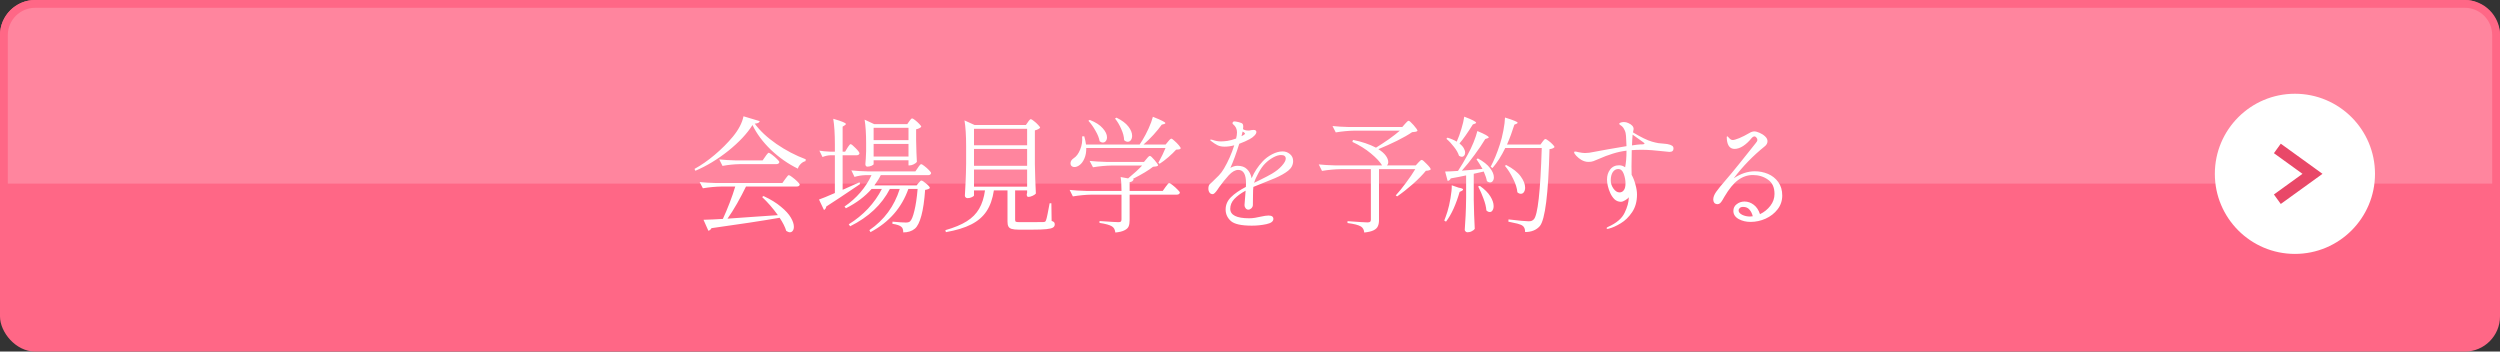<svg width="640" height="90" viewBox="0 0 640 90" fill="none" xmlns="http://www.w3.org/2000/svg">
<rect x="0" y="0" width="640" height="90" fill="#333333" stroke="none"/>
<rect width="640" height="90" rx="9" fill="#FF6786"/>
<path d="M9 1H631C635.418 1 639 4.582 639 9V48H1V9C1 4.582 4.582 1 9 1Z" fill="white" fill-opacity="0.2" stroke="#FF6786" stroke-width="2"/>
<path d="M192.64 32.008C191.253 34.205 189.195 36.403 186.464 38.6C183.733 40.776 180.917 42.483 178.016 43.72L177.792 43.24C179.477 42.323 181.195 41.128 182.944 39.656C184.715 38.163 186.272 36.605 187.616 34.984C189.088 33.192 189.995 31.453 190.336 29.768L194.496 31.016C194.432 31.208 194.304 31.357 194.112 31.464C193.92 31.549 193.621 31.613 193.216 31.656C194.539 33.469 196.384 35.197 198.752 36.84C201.141 38.483 203.648 39.795 206.272 40.776L206.208 41.256C205.739 41.363 205.323 41.608 204.96 41.992C204.597 42.355 204.363 42.749 204.256 43.176C201.76 41.96 199.456 40.349 197.344 38.344C195.253 36.317 193.685 34.205 192.64 32.008ZM189.312 42.024C187.925 42.045 186.475 42.195 184.96 42.472L184.128 40.808C185.301 40.936 186.72 41.021 188.384 41.064H195.232L195.904 40.104C195.968 39.997 196.064 39.859 196.192 39.688C196.341 39.496 196.459 39.357 196.544 39.272C196.629 39.165 196.715 39.112 196.8 39.112C196.928 39.112 197.216 39.283 197.664 39.624C198.112 39.965 198.528 40.328 198.912 40.712C199.317 41.096 199.52 41.363 199.52 41.512C199.435 41.853 199.157 42.024 198.688 42.024H189.312ZM186.24 55.976C188.48 55.827 190.741 55.667 193.024 55.496L199.136 55.08C197.899 53.352 196.555 51.805 195.104 50.44L195.456 50.184C197.291 51.037 198.784 51.955 199.936 52.936C201.109 53.896 201.952 54.824 202.464 55.72C202.976 56.595 203.232 57.373 203.232 58.056C203.232 58.483 203.136 58.824 202.944 59.08C202.752 59.336 202.507 59.464 202.208 59.464C201.952 59.464 201.643 59.347 201.28 59.112C200.981 58.109 200.416 56.989 199.584 55.752C195.019 56.541 189.205 57.427 182.144 58.408C181.952 58.771 181.685 58.995 181.344 59.08L180.096 56.264C181.717 56.221 183.371 56.147 185.056 56.04C185.611 54.845 186.187 53.48 186.784 51.944C187.381 50.387 187.861 48.989 188.224 47.752H184.736C183.221 47.773 181.621 47.923 179.936 48.2L179.104 46.6C180.277 46.728 181.696 46.813 183.36 46.856H200.288L200.992 45.864C201.056 45.779 201.163 45.64 201.312 45.448C201.461 45.235 201.579 45.085 201.664 45C201.771 44.893 201.867 44.84 201.952 44.84C202.08 44.84 202.368 45.011 202.816 45.352C203.285 45.693 203.723 46.067 204.128 46.472C204.533 46.856 204.736 47.123 204.736 47.272C204.672 47.592 204.395 47.752 203.904 47.752H190.976C190.315 49.117 189.557 50.557 188.704 52.072C187.851 53.565 187.029 54.867 186.24 55.976ZM232.768 31.048C232.832 30.963 232.939 30.824 233.088 30.632C233.237 30.419 233.376 30.312 233.504 30.312C233.632 30.312 233.888 30.461 234.272 30.76C234.656 31.059 235.008 31.379 235.328 31.72C235.669 32.061 235.84 32.307 235.84 32.456C235.584 32.755 235.147 32.968 234.528 33.096V35.944C234.571 38.227 234.635 40.061 234.72 41.448C234.592 41.64 234.325 41.843 233.92 42.056C233.536 42.248 233.184 42.344 232.864 42.344H232.576V41.032H223.648V42.024C223.648 42.131 223.467 42.269 223.104 42.44C222.741 42.589 222.379 42.664 222.016 42.664C221.888 42.664 221.771 42.6 221.664 42.472C221.579 42.344 221.536 42.195 221.536 42.024C221.621 41.171 221.685 40.061 221.728 38.696V36.712C221.728 34.28 221.6 32.253 221.344 30.632L223.808 31.784H232.256L232.768 31.048ZM216.928 37.864C216.992 37.779 217.077 37.651 217.184 37.48C217.312 37.288 217.419 37.149 217.504 37.064C217.589 36.957 217.675 36.904 217.76 36.904C217.952 36.904 218.379 37.245 219.04 37.928C219.701 38.589 220.032 39.037 220.032 39.272C219.947 39.592 219.68 39.752 219.232 39.752H215.712V48.584C215.904 48.499 216.085 48.424 216.256 48.36C216.427 48.275 216.587 48.2 216.736 48.136L220.032 46.664L220.192 47.112L219.488 47.592C216.011 49.939 213.355 51.699 211.52 52.872C211.499 53.064 211.435 53.245 211.328 53.416C211.221 53.565 211.093 53.683 210.944 53.768L209.664 51.08C210.475 50.803 211.829 50.248 213.728 49.416V39.752H212.544C211.904 39.773 211.243 39.923 210.56 40.2L209.76 38.568C210.507 38.696 211.403 38.781 212.448 38.824H213.728V36.968C213.728 34.28 213.589 32.093 213.312 30.408C214.507 30.749 215.339 31.027 215.808 31.24C216.299 31.432 216.544 31.603 216.544 31.752C216.544 31.859 216.448 31.965 216.256 32.072L215.712 32.424V38.824H216.352L216.928 37.864ZM232.576 35.88V32.712H223.648V35.88H232.576ZM223.648 36.84V40.072H232.576V36.84H223.648ZM234.976 42.952C235.061 42.845 235.147 42.717 235.232 42.568C235.339 42.419 235.445 42.291 235.552 42.184C235.659 42.077 235.755 42.024 235.84 42.024C235.968 42.024 236.235 42.184 236.64 42.504C237.067 42.824 237.461 43.176 237.824 43.56C238.187 43.923 238.368 44.179 238.368 44.328C238.283 44.669 238.027 44.84 237.6 44.84H225.472C225.109 45.608 224.565 46.483 223.84 47.464H234.656L235.136 46.856C235.2 46.792 235.307 46.675 235.456 46.504C235.605 46.312 235.744 46.216 235.872 46.216C236.085 46.216 236.501 46.483 237.12 47.016C237.739 47.528 238.048 47.901 238.048 48.136C237.877 48.349 237.472 48.509 236.832 48.616C236.64 51.347 236.32 53.544 235.872 55.208C235.424 56.872 234.869 57.981 234.208 58.536C233.44 59.176 232.448 59.496 231.232 59.496C231.232 58.771 231.061 58.291 230.72 58.056C230.4 57.736 229.643 57.48 228.448 57.288L228.48 56.744C230.123 56.893 231.264 56.968 231.904 56.968C232.395 56.968 232.747 56.872 232.96 56.68C233.365 56.317 233.739 55.411 234.08 53.96C234.443 52.509 234.72 50.643 234.912 48.36H232.544C231.691 50.771 230.464 52.893 228.864 54.728C227.264 56.563 225.259 58.131 222.848 59.432L222.56 58.92C226.357 56.317 228.949 52.797 230.336 48.36H227.808C225.739 52.392 222.347 55.581 217.632 57.928L217.28 57.416C219.115 56.285 220.757 54.952 222.208 53.416C223.659 51.859 224.843 50.173 225.76 48.36H223.136C221.451 50.301 219.253 51.955 216.544 53.32L216.192 52.872C217.728 51.827 219.083 50.621 220.256 49.256C221.429 47.891 222.379 46.419 223.104 44.84H221.504C220.608 44.861 219.691 45.011 218.752 45.288L217.952 43.624C219.125 43.752 220.544 43.837 222.208 43.88H234.336L234.976 42.952ZM263.136 31.272C263.179 31.208 263.253 31.101 263.36 30.952C263.467 30.803 263.563 30.696 263.648 30.632C263.733 30.547 263.819 30.504 263.904 30.504C264.032 30.504 264.288 30.664 264.672 30.984C265.077 31.283 265.44 31.613 265.76 31.976C266.101 32.317 266.272 32.563 266.272 32.712C266.016 32.989 265.568 33.213 264.928 33.384V42.024C264.971 44.669 265.056 47.176 265.184 49.544C265.035 49.736 264.757 49.928 264.352 50.12C263.947 50.312 263.584 50.408 263.264 50.408C262.987 50.408 262.848 50.195 262.848 49.768C262.869 49.704 262.88 49.64 262.88 49.576C262.901 49.491 262.923 49.405 262.944 49.32V48.744H259.872V56.296C259.872 56.552 259.947 56.712 260.096 56.776C260.245 56.84 260.597 56.872 261.152 56.872H264.256C265.92 56.872 266.891 56.861 267.168 56.84C267.36 56.819 267.488 56.787 267.552 56.744C267.637 56.68 267.712 56.563 267.776 56.392C267.883 56.136 268.021 55.581 268.192 54.728C268.363 53.875 268.533 52.979 268.704 52.04H269.152L269.216 56.552C269.536 56.659 269.749 56.776 269.856 56.904C269.963 57.032 270.016 57.213 270.016 57.448C270.016 57.789 269.867 58.056 269.568 58.248C269.269 58.44 268.704 58.579 267.872 58.664C267.061 58.749 265.845 58.792 264.224 58.792H260.832C260.021 58.792 259.403 58.728 258.976 58.6C258.571 58.472 258.293 58.259 258.144 57.96C257.995 57.683 257.92 57.267 257.92 56.712V48.744H254.432C254.112 50.899 253.483 52.68 252.544 54.088C251.627 55.475 250.325 56.595 248.64 57.448C246.976 58.301 244.811 58.963 242.144 59.432L242.016 58.92C244.277 58.28 246.101 57.523 247.488 56.648C248.875 55.773 249.931 54.707 250.656 53.448C251.403 52.168 251.904 50.6 252.16 48.744H249.344V50.024C249.344 50.152 249.163 50.301 248.8 50.472C248.459 50.643 248.085 50.728 247.68 50.728C247.509 50.728 247.349 50.664 247.2 50.536C247.072 50.408 247.008 50.259 247.008 50.088C247.093 48.851 247.157 47.624 247.2 46.408C247.264 45.192 247.307 43.667 247.328 41.832V37.384C247.328 34.696 247.189 32.509 246.912 30.824L249.504 32.008H262.624L263.136 31.272ZM262.944 37.192V32.968H249.344V37.192H262.944ZM249.344 42.44H262.944V38.12H249.344V42.44ZM262.944 43.4H249.344V47.784H262.944V43.4ZM299.008 36.264C299.093 36.179 299.221 36.029 299.392 35.816C299.584 35.603 299.744 35.496 299.872 35.496C300 35.496 300.256 35.677 300.64 36.04C301.045 36.381 301.419 36.755 301.76 37.16C302.101 37.565 302.272 37.843 302.272 37.992C302.165 38.12 302.027 38.205 301.856 38.248C301.685 38.269 301.429 38.291 301.088 38.312C300.576 38.888 299.915 39.528 299.104 40.232C298.315 40.915 297.568 41.48 296.864 41.928L296.544 41.672C297.333 40.221 297.941 38.963 298.368 37.896H278.08C278.101 38.92 277.941 39.816 277.6 40.584C277.28 41.331 276.875 41.885 276.384 42.248C275.936 42.589 275.499 42.76 275.072 42.76C274.645 42.76 274.336 42.6 274.144 42.28C274.08 42.109 274.048 41.949 274.048 41.8C274.048 41.309 274.315 40.883 274.848 40.52C275.531 40.093 276.085 39.357 276.512 38.312C276.96 37.245 277.131 36.115 277.024 34.92L277.568 34.888C277.803 35.72 277.952 36.424 278.016 37H291.744C291.829 36.872 291.925 36.723 292.032 36.552C292.16 36.36 292.299 36.147 292.448 35.912C293.003 35.016 293.536 34.003 294.048 32.872C294.56 31.741 294.923 30.749 295.136 29.896C296.331 30.365 297.163 30.728 297.632 30.984C298.101 31.219 298.336 31.4 298.336 31.528C298.336 31.613 298.229 31.688 298.016 31.752L297.408 31.912C296.832 32.723 296.128 33.587 295.296 34.504C294.464 35.421 293.611 36.253 292.736 37H298.4L299.008 36.264ZM285.824 30.12C287.211 30.803 288.224 31.56 288.864 32.392C289.504 33.224 289.824 34.013 289.824 34.76C289.824 35.208 289.717 35.581 289.504 35.88C289.291 36.157 289.024 36.296 288.704 36.296C288.384 36.296 288.075 36.157 287.776 35.88C287.755 35.005 287.509 34.056 287.04 33.032C286.592 31.987 286.059 31.091 285.44 30.344L285.824 30.12ZM278.976 30.696C280.491 31.293 281.6 32.008 282.304 32.84C283.029 33.651 283.392 34.419 283.392 35.144C283.392 35.549 283.285 35.88 283.072 36.136C282.88 36.371 282.635 36.488 282.336 36.488C282.059 36.488 281.781 36.381 281.504 36.168C281.376 35.357 281.024 34.461 280.448 33.48C279.893 32.477 279.285 31.624 278.624 30.92L278.976 30.696ZM293.504 40.68C293.589 40.595 293.717 40.445 293.888 40.232C294.08 40.019 294.24 39.912 294.368 39.912C294.56 39.912 294.955 40.264 295.552 40.968C296.171 41.672 296.48 42.141 296.48 42.376C296.352 42.483 296.192 42.557 296 42.6C295.808 42.643 295.531 42.675 295.168 42.696C294.123 43.549 292.405 44.584 290.016 45.8L290.208 45.832C290.144 46.28 289.803 46.547 289.184 46.632V48.872H297.664L298.368 47.88C298.432 47.795 298.539 47.656 298.688 47.464C298.837 47.251 298.955 47.101 299.04 47.016C299.147 46.909 299.243 46.856 299.328 46.856C299.456 46.856 299.744 47.037 300.192 47.4C300.64 47.741 301.056 48.115 301.44 48.52C301.845 48.904 302.048 49.171 302.048 49.32C301.963 49.661 301.696 49.832 301.248 49.832H289.184V56.328C289.184 57.011 289.099 57.555 288.928 57.96C288.757 58.365 288.405 58.696 287.872 58.952C287.36 59.229 286.581 59.421 285.536 59.528C285.472 59.144 285.376 58.824 285.248 58.568C285.12 58.333 284.928 58.131 284.672 57.96C284.117 57.597 283.051 57.299 281.472 57.064V56.584C284.203 56.776 285.813 56.872 286.304 56.872C286.603 56.872 286.805 56.829 286.912 56.744C287.04 56.637 287.104 56.445 287.104 56.168V49.832H279.456C277.941 49.853 276.341 50.003 274.656 50.28L273.824 48.616C274.997 48.744 276.416 48.829 278.08 48.872H287.104C287.104 47.421 287.029 46.237 286.88 45.32L288.8 45.672C290.293 44.435 291.488 43.336 292.384 42.376H284.608C283.093 42.397 281.493 42.547 279.808 42.824L278.944 41.192C280.117 41.32 281.536 41.405 283.2 41.448H292.864L293.504 40.68ZM328.352 38.76C329.056 38.76 329.675 38.984 330.208 39.432C330.763 39.88 331.04 40.477 331.04 41.224C331.04 42.184 330.624 43.005 329.792 43.688C328.96 44.349 327.829 44.989 326.4 45.608L324.032 46.568C322.453 47.187 321.397 47.613 320.864 47.848C320.8 48.296 320.768 49 320.768 49.96C320.768 51.475 320.757 52.328 320.736 52.52C320.715 52.84 320.576 53.117 320.32 53.352C320.085 53.565 319.829 53.672 319.552 53.672C319.296 53.672 319.072 53.555 318.88 53.32C318.688 53.085 318.592 52.819 318.592 52.52C318.592 52.285 318.624 51.869 318.688 51.272L318.88 48.808C317.643 49.491 316.672 50.205 315.968 50.952C315.285 51.699 314.944 52.531 314.944 53.448C314.944 55.069 316.565 55.88 319.808 55.88C320.299 55.88 320.8 55.837 321.312 55.752C321.824 55.667 322.304 55.571 322.752 55.464C323.605 55.272 324.267 55.176 324.736 55.176C325.568 55.176 325.984 55.464 325.984 56.04C325.984 56.68 325.387 57.128 324.192 57.384C322.997 57.64 321.749 57.768 320.448 57.768C317.781 57.768 316 57.373 315.104 56.584C314.208 55.773 313.76 54.792 313.76 53.64C313.76 52.445 314.208 51.4 315.104 50.504C316.021 49.587 317.301 48.701 318.944 47.848C318.965 47.613 318.976 47.283 318.976 46.856C318.976 44.616 318.315 43.496 316.992 43.496C316.224 43.496 315.413 43.955 314.56 44.872C313.728 45.789 312.917 46.792 312.128 47.88C312.064 47.965 311.915 48.189 311.68 48.552C311.445 48.893 311.221 49.171 311.008 49.384C310.795 49.597 310.613 49.704 310.464 49.704C310.101 49.704 309.824 49.565 309.632 49.288C309.44 49.011 309.344 48.68 309.344 48.296C309.344 47.784 309.461 47.4 309.696 47.144L310.272 46.632C310.955 45.992 311.541 45.416 312.032 44.904C312.523 44.392 312.96 43.805 313.344 43.144C314.432 41.288 315.307 39.304 315.968 37.192C315.136 37.427 314.315 37.544 313.504 37.544C312.8 37.544 312.203 37.427 311.712 37.192C311.221 36.957 310.635 36.573 309.952 36.04C309.867 35.976 309.824 35.912 309.824 35.848C309.824 35.763 309.877 35.72 309.984 35.72C310.069 35.72 310.219 35.752 310.432 35.816C311.115 36.072 311.84 36.2 312.608 36.2C312.992 36.2 313.525 36.157 314.208 36.072C314.891 35.965 315.637 35.763 316.448 35.464C316.597 34.867 316.672 34.344 316.672 33.896C316.672 33.043 316.341 32.349 315.68 31.816C315.573 31.731 315.52 31.645 315.52 31.56C315.541 31.24 315.712 31.08 316.032 31.08C316.224 31.08 316.587 31.144 317.12 31.272C317.653 31.4 317.984 31.549 318.112 31.72C318.219 31.848 318.272 32.083 318.272 32.424C318.272 32.552 318.251 32.765 318.208 33.064C318.549 33.299 319.008 33.416 319.584 33.416C319.883 33.416 320.107 33.384 320.256 33.32C320.469 33.277 320.683 33.256 320.896 33.256C321.387 33.256 321.632 33.437 321.632 33.8C321.632 34.077 321.461 34.387 321.12 34.728C320.8 35.069 320.395 35.368 319.904 35.624C319.221 36.008 318.336 36.403 317.248 36.808C316.48 39.283 315.723 41.341 314.976 42.984C315.595 42.621 316.203 42.44 316.8 42.44C317.845 42.44 318.656 42.728 319.232 43.304C319.829 43.88 320.224 44.659 320.416 45.64C320.8 44.744 321.216 43.965 321.664 43.304C322.112 42.621 322.656 41.939 323.296 41.256C323.936 40.573 324.725 39.987 325.664 39.496C326.603 39.005 327.499 38.76 328.352 38.76ZM318.112 33.672C318.112 33.736 318.016 34.131 317.824 34.856C317.973 34.792 318.101 34.728 318.208 34.664C318.315 34.579 318.411 34.515 318.496 34.472C318.645 34.387 318.72 34.301 318.72 34.216C318.72 34.131 318.635 34.024 318.464 33.896L318.112 33.672ZM325.632 44.456C326.677 43.837 327.52 43.165 328.16 42.44C328.821 41.693 329.152 41.085 329.152 40.616C329.152 39.997 328.747 39.688 327.936 39.688C327.36 39.688 326.699 39.891 325.952 40.296C325.205 40.701 324.512 41.224 323.872 41.864C323.296 42.44 322.741 43.219 322.208 44.2C321.675 45.16 321.291 46.013 321.056 46.76V46.792L321.472 46.6L322.144 46.28C323.872 45.427 325.035 44.819 325.632 44.456ZM359.68 31.72C359.787 31.613 359.936 31.453 360.128 31.24C360.32 31.027 360.48 30.92 360.608 30.92C360.8 30.92 361.227 31.293 361.888 32.04C362.549 32.787 362.88 33.277 362.88 33.512C362.752 33.619 362.581 33.693 362.368 33.736C362.176 33.779 361.888 33.811 361.504 33.832C360.544 34.493 359.253 35.229 357.632 36.04C356.032 36.829 354.443 37.544 352.864 38.184C353.739 38.739 354.379 39.304 354.784 39.88C355.189 40.456 355.392 40.989 355.392 41.48C355.392 41.864 355.275 42.152 355.04 42.344H362.432L363.072 41.64C363.136 41.576 363.264 41.448 363.456 41.256C363.648 41.043 363.819 40.936 363.968 40.936C364.16 40.936 364.587 41.288 365.248 41.992C365.931 42.675 366.272 43.133 366.272 43.368C366.059 43.581 365.643 43.699 365.024 43.72C364.213 44.723 363.104 45.853 361.696 47.112C360.288 48.349 358.944 49.405 357.664 50.28L357.312 50.024C358.123 49.149 358.997 48.072 359.936 46.792C360.896 45.512 361.685 44.349 362.304 43.304H353.024V56.328C353.024 56.968 352.928 57.491 352.736 57.896C352.565 58.323 352.203 58.675 351.648 58.952C351.093 59.229 350.293 59.421 349.248 59.528C349.184 58.824 348.907 58.312 348.416 57.992C347.797 57.608 346.645 57.309 344.96 57.096V56.616C347.861 56.829 349.568 56.936 350.08 56.936C350.4 56.936 350.624 56.883 350.752 56.776C350.88 56.669 350.944 56.488 350.944 56.232V43.304H343.232C341.717 43.325 340.117 43.475 338.432 43.752L337.6 42.088C338.773 42.216 340.192 42.301 341.856 42.344H353.824C353.269 41.427 352.309 40.403 350.944 39.272C349.579 38.141 348 37.16 346.208 36.328L346.368 35.816C348.608 36.264 350.571 36.925 352.256 37.8C353.323 37.139 354.411 36.424 355.52 35.656C356.629 34.867 357.579 34.131 358.368 33.448H346.752C345.237 33.469 343.637 33.619 341.952 33.896L341.12 32.264C342.293 32.392 343.712 32.477 345.376 32.52H358.976L359.68 31.72ZM372.96 36.168C373.387 35.229 373.771 34.173 374.112 33C374.475 31.827 374.72 30.781 374.848 29.864C376.875 30.632 377.888 31.155 377.888 31.432C377.888 31.496 377.792 31.571 377.6 31.656L377.056 31.848C375.669 34.067 374.528 35.688 373.632 36.712C374.123 37.117 374.485 37.523 374.72 37.928C374.955 38.333 375.072 38.717 375.072 39.08C375.072 39.4 374.987 39.656 374.816 39.848C374.667 40.04 374.464 40.136 374.208 40.136C374.016 40.136 373.781 40.051 373.504 39.88C373.291 39.176 372.864 38.419 372.224 37.608C371.605 36.797 370.955 36.104 370.272 35.528L370.56 35.24C371.477 35.517 372.267 35.859 372.928 36.264L372.96 36.168ZM394.88 36.296C394.923 36.232 394.997 36.136 395.104 36.008C395.211 35.859 395.307 35.752 395.392 35.688C395.477 35.624 395.563 35.592 395.648 35.592C395.776 35.592 396.032 35.741 396.416 36.04C396.8 36.317 397.152 36.627 397.472 36.968C397.792 37.288 397.952 37.523 397.952 37.672C397.696 37.949 397.269 38.12 396.672 38.184C396.373 49.64 395.552 56.2 394.208 57.864C393.312 58.888 392.053 59.4 390.432 59.4C390.432 58.632 390.219 58.099 389.792 57.8C389.557 57.608 389.12 57.427 388.48 57.256C387.861 57.107 387.083 56.936 386.144 56.744L386.176 56.168C388.907 56.488 390.613 56.648 391.296 56.648C391.637 56.648 391.893 56.616 392.064 56.552C392.235 56.488 392.427 56.36 392.64 56.168C393.664 55.144 394.347 49.053 394.688 37.896H385.344C384.363 39.923 383.275 41.629 382.08 43.016L381.6 42.696C382.475 41.075 383.264 39.165 383.968 36.968C384.309 35.944 384.608 34.76 384.864 33.416C385.12 32.072 385.259 30.963 385.28 30.088C386.475 30.451 387.307 30.739 387.776 30.952C388.267 31.144 388.512 31.304 388.512 31.432C388.512 31.517 388.416 31.603 388.224 31.688L387.68 31.912C387.125 33.704 386.496 35.4 385.792 37H394.368L394.88 36.296ZM379.52 43.24C378.923 42.195 378.411 41.373 377.984 40.776L378.336 40.552C379.744 41.32 380.779 42.141 381.44 43.016C382.101 43.869 382.432 44.659 382.432 45.384C382.432 45.768 382.336 46.088 382.144 46.344C381.973 46.579 381.749 46.696 381.472 46.696C381.173 46.696 380.896 46.579 380.64 46.344C380.555 45.747 380.288 44.936 379.84 43.912C378.901 44.125 378.048 44.317 377.28 44.488V51.08C377.323 53.725 377.408 56.232 377.536 58.6C377.387 58.813 377.141 59.005 376.8 59.176C376.459 59.368 376.075 59.464 375.648 59.464C375.477 59.464 375.317 59.389 375.168 59.24C375.04 59.112 374.976 58.973 374.976 58.824C375.061 57.565 375.136 56.349 375.2 55.176C375.264 53.981 375.307 52.424 375.328 50.504V44.904C374.155 45.16 372.843 45.416 371.392 45.672C371.221 46.056 370.955 46.269 370.592 46.312L369.952 43.912C370.592 43.912 371.691 43.859 373.248 43.752C374.037 42.579 374.869 41.181 375.744 39.56C376.277 38.6 376.768 37.576 377.216 36.488C377.664 35.379 377.995 34.397 378.208 33.544C380.149 34.355 381.12 34.899 381.12 35.176C381.12 35.261 381.013 35.336 380.8 35.4L380.224 35.592C379.499 36.808 378.592 38.152 377.504 39.624C376.437 41.096 375.349 42.451 374.24 43.688L379.52 43.24ZM385.6 42.248C387.285 43.123 388.512 44.083 389.28 45.128C390.048 46.173 390.432 47.144 390.432 48.04C390.432 48.509 390.325 48.893 390.112 49.192C389.92 49.469 389.664 49.608 389.344 49.608C389.024 49.608 388.725 49.48 388.448 49.224C388.363 48.179 388 47.027 387.36 45.768C386.741 44.488 386.037 43.379 385.248 42.44L385.6 42.248ZM373.408 48.04C374.176 48.168 374.56 48.328 374.56 48.52C374.56 48.627 374.443 48.744 374.208 48.872L373.664 49.128C373.237 50.621 372.725 52.04 372.128 53.384C371.531 54.707 370.88 55.827 370.176 56.744L369.728 56.456C369.941 55.944 370.208 55.197 370.528 54.216C370.848 53.192 371.115 52.029 371.328 50.728C371.563 49.405 371.669 48.307 371.648 47.432L373.408 48.04ZM378.848 47.592C380.085 48.467 380.981 49.363 381.536 50.28C382.091 51.176 382.368 51.997 382.368 52.744C382.368 53.213 382.272 53.587 382.08 53.864C381.909 54.141 381.675 54.28 381.376 54.28C381.077 54.28 380.789 54.141 380.512 53.864C380.448 52.968 380.203 51.965 379.776 50.856C379.371 49.725 378.912 48.68 378.4 47.72L378.848 47.592ZM426.816 36.872C427.371 36.979 427.776 37.117 428.032 37.288C428.288 37.437 428.416 37.683 428.416 38.024C428.416 38.6 428.064 38.888 427.36 38.888C427.339 38.888 426.923 38.845 426.112 38.76C423.723 38.483 421.771 38.344 420.256 38.344C419.381 38.344 418.539 38.376 417.728 38.44C417.685 40.275 417.664 41.672 417.664 42.632C417.664 43.656 417.675 44.36 417.696 44.744C418.123 45.512 418.453 46.365 418.688 47.304C418.944 48.221 419.072 49.053 419.072 49.8C419.072 51.571 418.656 53.075 417.824 54.312C416.992 55.549 416.021 56.499 414.912 57.16C413.803 57.843 412.779 58.301 411.84 58.536C411.691 58.579 411.584 58.6 411.52 58.6C411.371 58.6 411.296 58.547 411.296 58.44C411.296 58.291 411.413 58.173 411.648 58.088C413.803 57.128 415.221 55.923 415.904 54.472C416.608 53 416.96 51.72 416.96 50.632V50.472C416.853 50.707 416.565 50.963 416.096 51.24C415.648 51.517 415.264 51.656 414.944 51.656C414.325 51.656 413.781 51.443 413.312 51.016C412.864 50.568 412.501 50.035 412.224 49.416C411.968 48.861 411.765 48.275 411.616 47.656C411.467 47.037 411.392 46.472 411.392 45.96C411.392 44.957 411.659 44.104 412.192 43.4C412.747 42.675 413.515 42.312 414.496 42.312C415.051 42.312 415.563 42.483 416.032 42.824C416.267 41.693 416.384 40.275 416.384 38.568C415.189 38.717 414.016 38.973 412.864 39.336C411.733 39.677 410.496 40.147 409.152 40.744C408.683 40.957 408.267 41.128 407.904 41.256C407.541 41.384 407.125 41.448 406.656 41.448C406.037 41.448 405.429 41.277 404.832 40.936C404.363 40.659 403.936 40.317 403.552 39.912C403.168 39.507 402.976 39.197 402.976 38.984C402.976 38.856 403.051 38.792 403.2 38.792C403.413 38.792 403.701 38.845 404.064 38.952C404.768 39.101 405.323 39.176 405.728 39.176C406.432 39.176 407.2 39.08 408.032 38.888C408.843 38.717 410.059 38.493 411.68 38.216C413.323 37.917 414.891 37.651 416.384 37.416C416.341 36.157 416.299 35.283 416.256 34.792C416.235 34.259 416.117 33.768 415.904 33.32C415.691 32.851 415.467 32.52 415.232 32.328C415.083 32.2 414.923 32.083 414.752 31.976C414.603 31.869 414.528 31.784 414.528 31.72C414.528 31.571 414.656 31.453 414.912 31.368C415.189 31.283 415.456 31.24 415.712 31.24C416.096 31.24 416.469 31.325 416.832 31.496C417.749 31.901 418.208 32.413 418.208 33.032C418.208 33.117 418.155 33.405 418.048 33.896C420.096 35.133 421.717 35.923 422.912 36.264C423.509 36.435 424.064 36.563 424.576 36.648C425.088 36.712 425.536 36.755 425.92 36.776C426.453 36.819 426.752 36.851 426.816 36.872ZM419.936 36.968C420.043 36.968 420.192 36.968 420.384 36.968C420.597 36.947 420.747 36.925 420.832 36.904C420.939 36.861 420.992 36.808 420.992 36.744C420.992 36.659 420.917 36.573 420.768 36.488C420.64 36.403 420.555 36.339 420.512 36.296L417.952 34.472C417.888 35.069 417.835 35.987 417.792 37.224C418.752 37.075 419.467 36.989 419.936 36.968ZM414.592 49.256C415.04 49.256 415.403 49.075 415.68 48.712C415.979 48.349 416.128 47.752 416.128 46.92C416.128 46.152 415.979 45.352 415.68 44.52C415.381 43.688 414.912 43.272 414.272 43.272C413.696 43.272 413.227 43.539 412.864 44.072C412.523 44.605 412.352 45.309 412.352 46.184C412.352 46.931 412.587 47.635 413.056 48.296C413.525 48.936 414.037 49.256 414.592 49.256ZM449.248 43.848C450.421 43.848 451.541 44.072 452.608 44.52C453.675 44.968 454.549 45.661 455.232 46.6C455.915 47.539 456.256 48.691 456.256 50.056C456.256 51.379 455.861 52.552 455.072 53.576C454.283 54.6 453.259 55.4 452 55.976C450.763 56.531 449.472 56.808 448.128 56.808C446.997 56.808 445.984 56.563 445.088 56.072C444.192 55.56 443.744 54.867 443.744 53.992C443.744 53.267 444.032 52.691 444.608 52.264C445.184 51.816 445.845 51.592 446.592 51.592C447.445 51.592 448.235 51.869 448.96 52.424C449.685 52.979 450.219 53.779 450.56 54.824C451.627 54.312 452.512 53.597 453.216 52.68C453.92 51.763 454.272 50.749 454.272 49.64C454.272 47.976 453.717 46.76 452.608 45.992C451.499 45.203 450.208 44.808 448.736 44.808C447.371 44.808 446.112 45.235 444.96 46.088C443.808 46.92 442.635 48.349 441.44 50.376C441.333 50.547 441.173 50.824 440.96 51.208C440.747 51.571 440.544 51.837 440.352 52.008C440.16 52.179 439.947 52.264 439.712 52.264C439.328 52.264 439.04 52.147 438.848 51.912C438.677 51.677 438.592 51.4 438.592 51.08C438.592 50.483 438.837 49.832 439.328 49.128C439.84 48.403 440.608 47.453 441.632 46.28C442.677 45.085 443.925 43.581 445.376 41.768C446.827 39.955 447.712 38.845 448.032 38.44L449.024 37.192C449.131 37.064 449.259 36.904 449.408 36.712C449.579 36.52 449.696 36.36 449.76 36.232C449.845 36.083 449.888 35.944 449.888 35.816C449.888 35.603 449.803 35.4 449.632 35.208C449.483 35.016 449.323 34.92 449.152 34.92C448.896 34.92 448.619 35.101 448.32 35.464C447.701 36.232 447.008 36.872 446.24 37.384C445.472 37.875 444.747 38.12 444.064 38.12C442.912 38.12 442.251 37.331 442.08 35.752L442.048 35.144C442.048 34.973 442.091 34.888 442.176 34.888C442.24 34.888 442.421 35.059 442.72 35.4C442.997 35.699 443.285 35.848 443.584 35.848C443.883 35.848 444.437 35.688 445.248 35.368C446.059 35.027 446.901 34.6 447.776 34.088C448.267 33.789 448.704 33.64 449.088 33.64C449.451 33.64 449.899 33.757 450.432 33.992C450.987 34.227 451.467 34.536 451.872 34.92C452.277 35.304 452.48 35.709 452.48 36.136C452.48 36.669 452.224 37.128 451.712 37.512C448.747 39.901 446.123 42.611 443.84 45.64C445.632 44.445 447.435 43.848 449.248 43.848ZM447.968 55.432C448.16 55.432 448.405 55.411 448.704 55.368C448.555 54.707 448.277 54.141 447.872 53.672C447.488 53.203 446.944 52.968 446.24 52.968C445.856 52.968 445.568 53.064 445.376 53.256C445.184 53.427 445.088 53.64 445.088 53.896C445.088 54.301 445.387 54.664 445.984 54.984C446.603 55.283 447.264 55.432 447.968 55.432Z" fill="white"/>
<circle cx="587.5" cy="44.5" r="20.5" fill="white"/>
<path d="M583 38L592 44.5L583 51" stroke="#E94868" stroke-width="3"/>
</svg>
